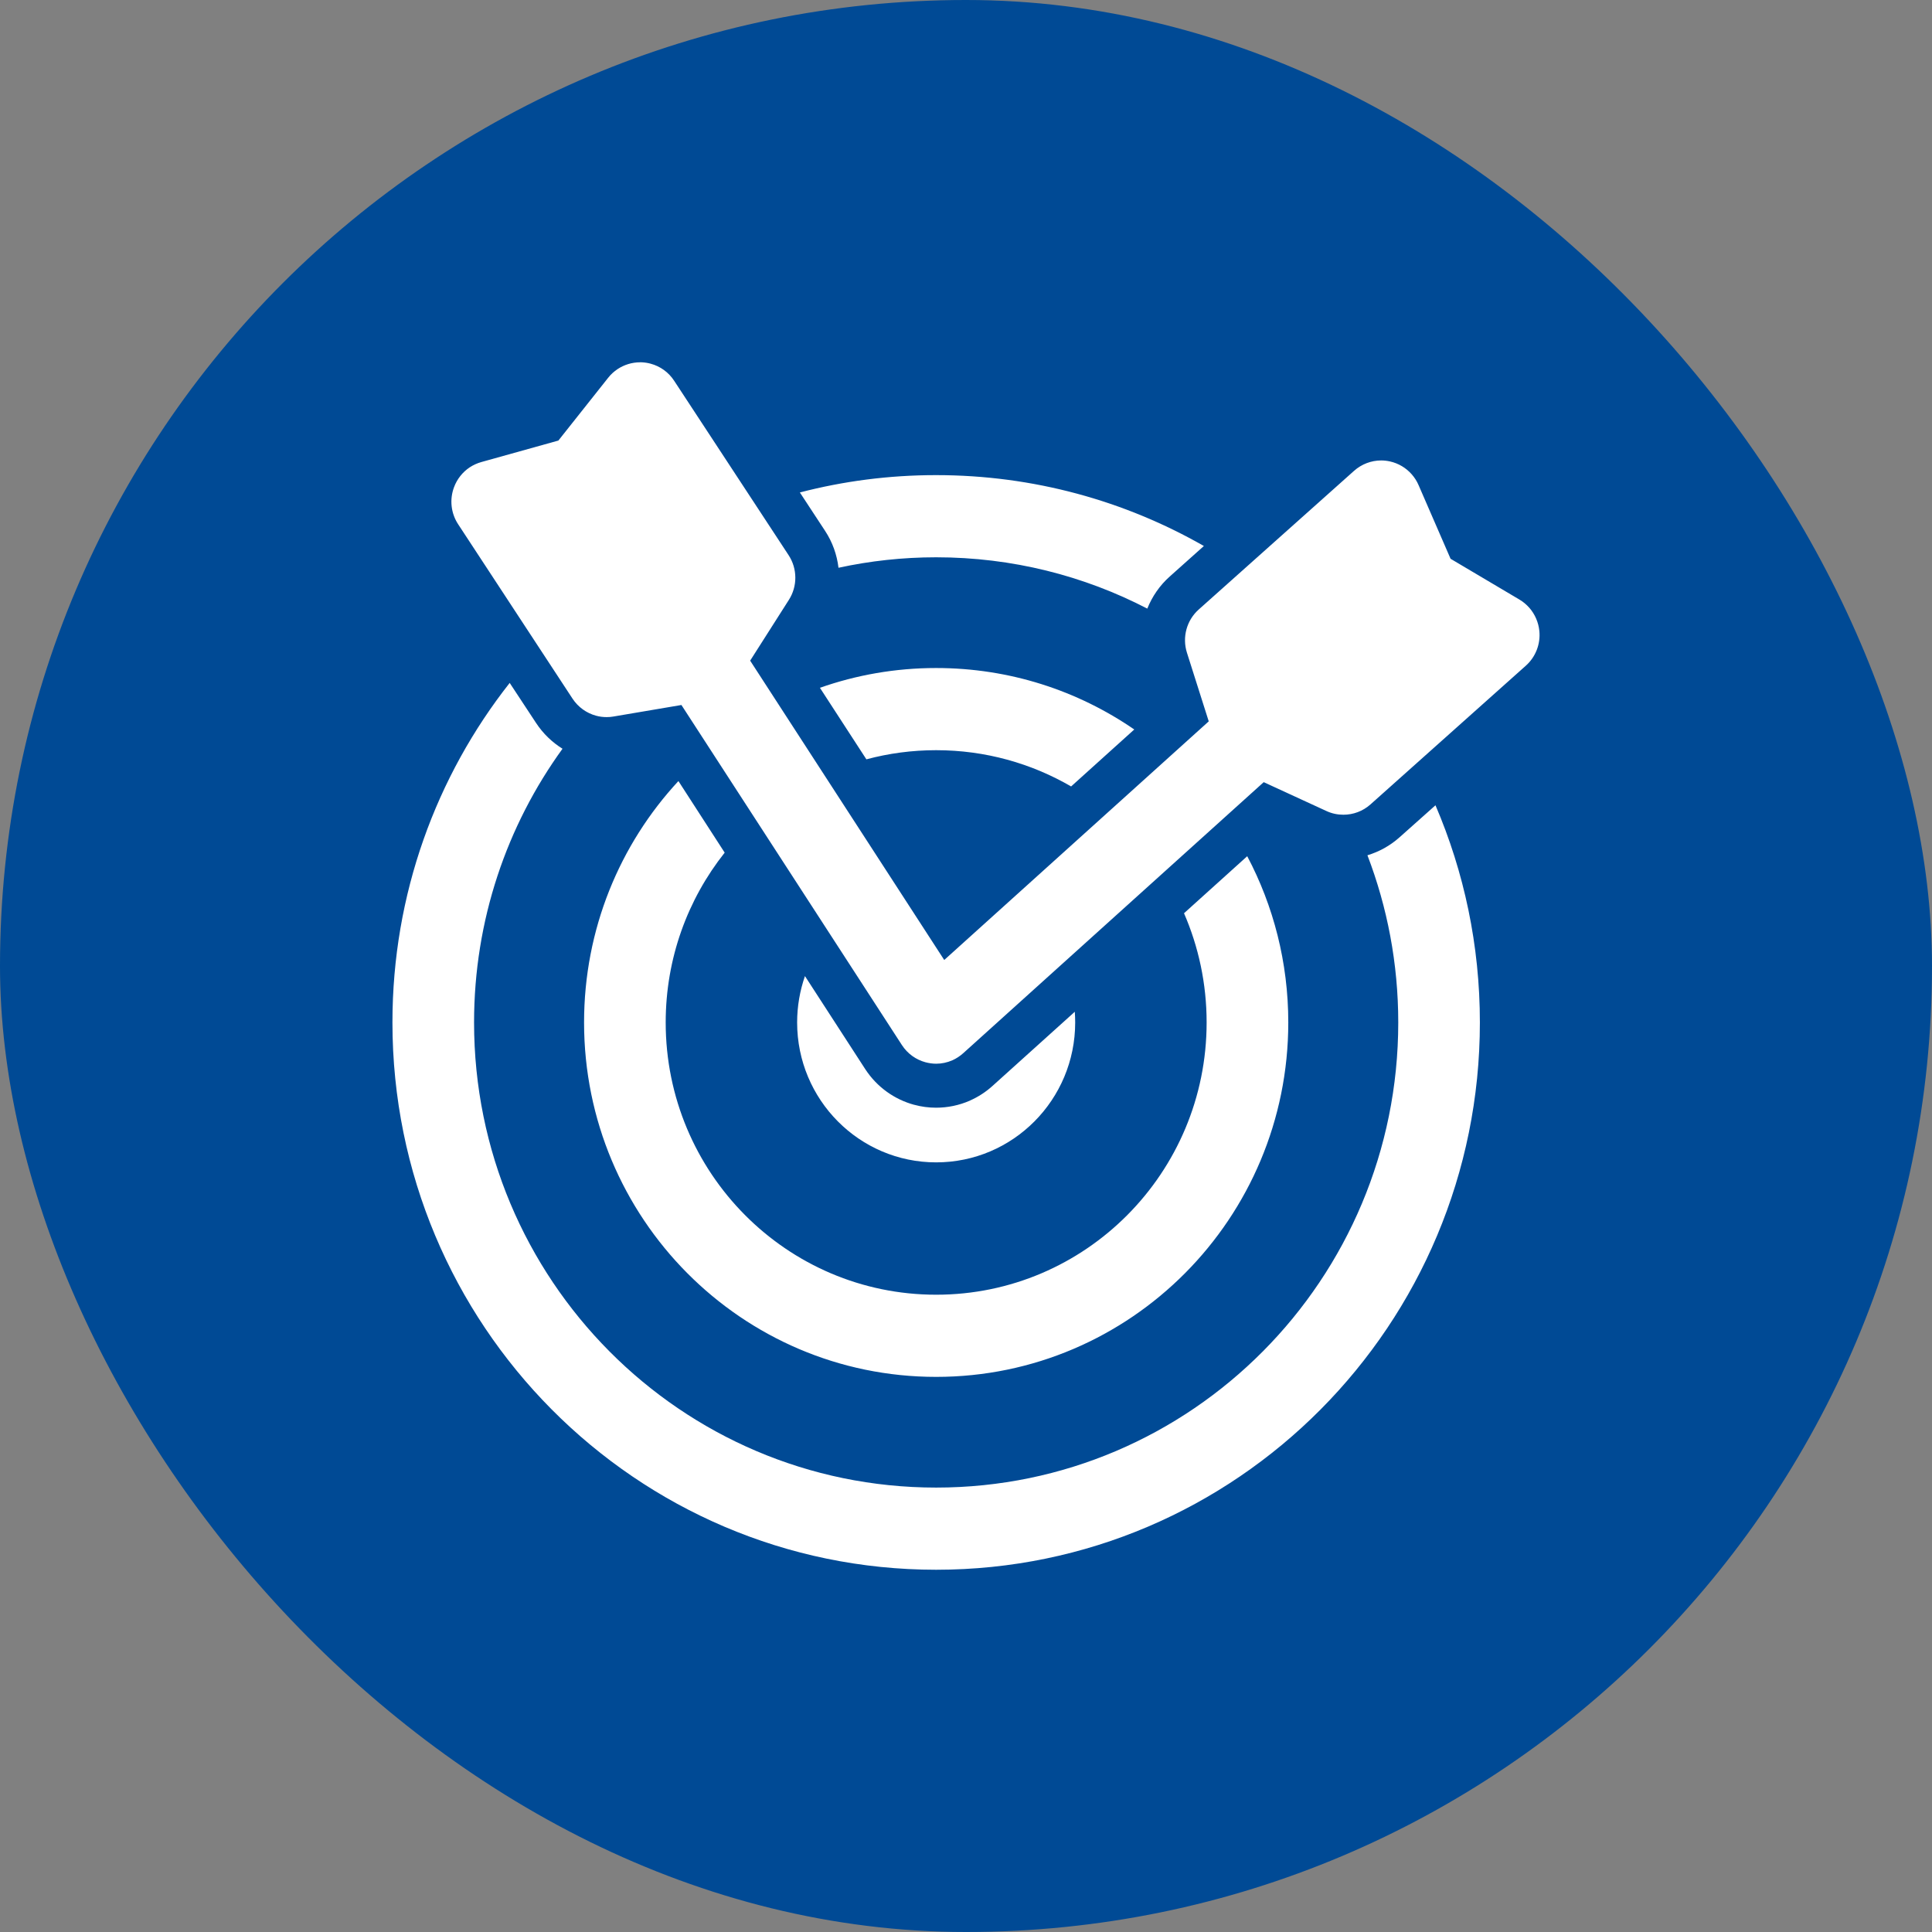 <svg width="64" height="64" viewBox="0 0 64 64" fill="none" xmlns="http://www.w3.org/2000/svg">
<rect x="0" y="0" width="64" height="64" fill="#808080" stroke="none"/>
<rect width="64" height="64" rx="32" fill="#004A95"/>
<path d="M31.011 15.739V15.741C31.009 15.739 31.006 15.739 31.004 15.739C29.446 15.739 27.935 15.939 26.494 16.314H26.497L27.332 17.586C27.578 17.959 27.725 18.379 27.776 18.806V18.808C28.819 18.581 29.902 18.461 31.011 18.461C33.532 18.461 35.909 19.074 38.006 20.161C38.166 19.762 38.415 19.395 38.749 19.098L39.88 18.087C37.262 16.591 34.235 15.739 31.011 15.739L31.011 15.739ZM31.011 22.129V22.13C31.009 22.129 31.008 22.129 31.006 22.129C29.658 22.129 28.364 22.361 27.161 22.784L28.7 25.154C29.438 24.956 30.212 24.851 31.011 24.851C32.64 24.851 34.166 25.288 35.482 26.052L37.574 24.165C35.704 22.878 33.446 22.129 31.011 22.129ZM21.204 12V12.002H21.201C20.935 12.002 20.677 12.082 20.458 12.227C20.343 12.304 20.236 12.399 20.148 12.512L18.497 14.594L15.945 15.306C15.806 15.345 15.677 15.405 15.56 15.481C15.325 15.638 15.141 15.867 15.04 16.14C14.887 16.548 14.938 17.004 15.177 17.367L18.966 23.144C19.153 23.427 19.433 23.625 19.746 23.709C19.858 23.74 19.975 23.755 20.096 23.755C20.17 23.755 20.245 23.75 20.321 23.736L22.573 23.354L29.877 34.619C30.067 34.911 30.348 35.105 30.658 35.189C30.773 35.219 30.892 35.237 31.011 35.237C31.192 35.237 31.375 35.199 31.547 35.124H31.548C31.677 35.066 31.799 34.987 31.91 34.887L41.862 25.91L43.939 26.866C44.119 26.95 44.31 26.989 44.502 26.989C44.826 26.989 45.146 26.873 45.399 26.647L50.544 22.053C50.868 21.765 51.036 21.337 50.993 20.903C50.965 20.615 50.846 20.345 50.66 20.132V20.133C50.566 20.027 50.458 19.935 50.334 19.862L48.052 18.51L46.992 16.07C46.935 15.937 46.858 15.818 46.765 15.712C46.577 15.498 46.326 15.348 46.043 15.285C45.948 15.264 45.849 15.253 45.753 15.253C45.426 15.253 45.105 15.374 44.856 15.596L39.71 20.19C39.309 20.547 39.156 21.108 39.319 21.622L40.041 23.896L31.279 31.801L24.85 21.885L26.131 19.874C26.421 19.422 26.418 18.838 26.123 18.39L22.332 12.613C22.149 12.331 21.871 12.133 21.554 12.048C21.46 12.022 21.364 12.007 21.265 12.002C21.245 12.002 21.225 12 21.204 12ZM26.667 32.337H26.664C26.498 32.817 26.406 33.332 26.406 33.87C26.406 36.429 28.468 38.505 31.011 38.505C33.556 38.505 35.617 36.429 35.617 33.87C35.617 33.75 35.612 33.632 35.604 33.516L32.877 35.974C32.654 36.175 32.403 36.337 32.136 36.455C32.135 36.457 32.131 36.459 32.131 36.459C31.77 36.617 31.389 36.694 31.011 36.694C30.765 36.694 30.522 36.662 30.287 36.598H30.283C29.642 36.424 29.056 36.02 28.662 35.416L26.667 32.337ZM22.473 25.873V25.874C20.533 27.967 19.348 30.779 19.348 33.87C19.348 40.355 24.57 45.611 31.011 45.611C37.454 45.611 42.676 40.355 42.676 33.87C42.676 31.88 42.184 30.004 41.316 28.363L39.222 30.252C39.703 31.36 39.971 32.583 39.971 33.87C39.971 38.851 35.96 42.889 31.011 42.889C26.064 42.889 22.052 38.852 22.052 33.87C22.052 31.742 22.782 29.788 24.006 28.245L22.473 25.873ZM16.884 22.622V22.623C14.451 25.712 13 29.62 13 33.87C13 43.882 21.064 52 31.011 52C40.96 52 49.023 43.882 49.023 33.87C49.023 31.315 48.499 28.883 47.552 26.676L46.36 27.738C46.046 28.018 45.683 28.216 45.298 28.332C45.956 30.05 46.319 31.917 46.319 33.87C46.319 42.379 39.466 49.278 31.011 49.278C22.557 49.278 15.704 42.379 15.704 33.87C15.704 30.48 16.791 27.347 18.634 24.803C18.29 24.589 17.989 24.301 17.757 23.948L16.884 22.622Z" fill="white"/>
</svg>
